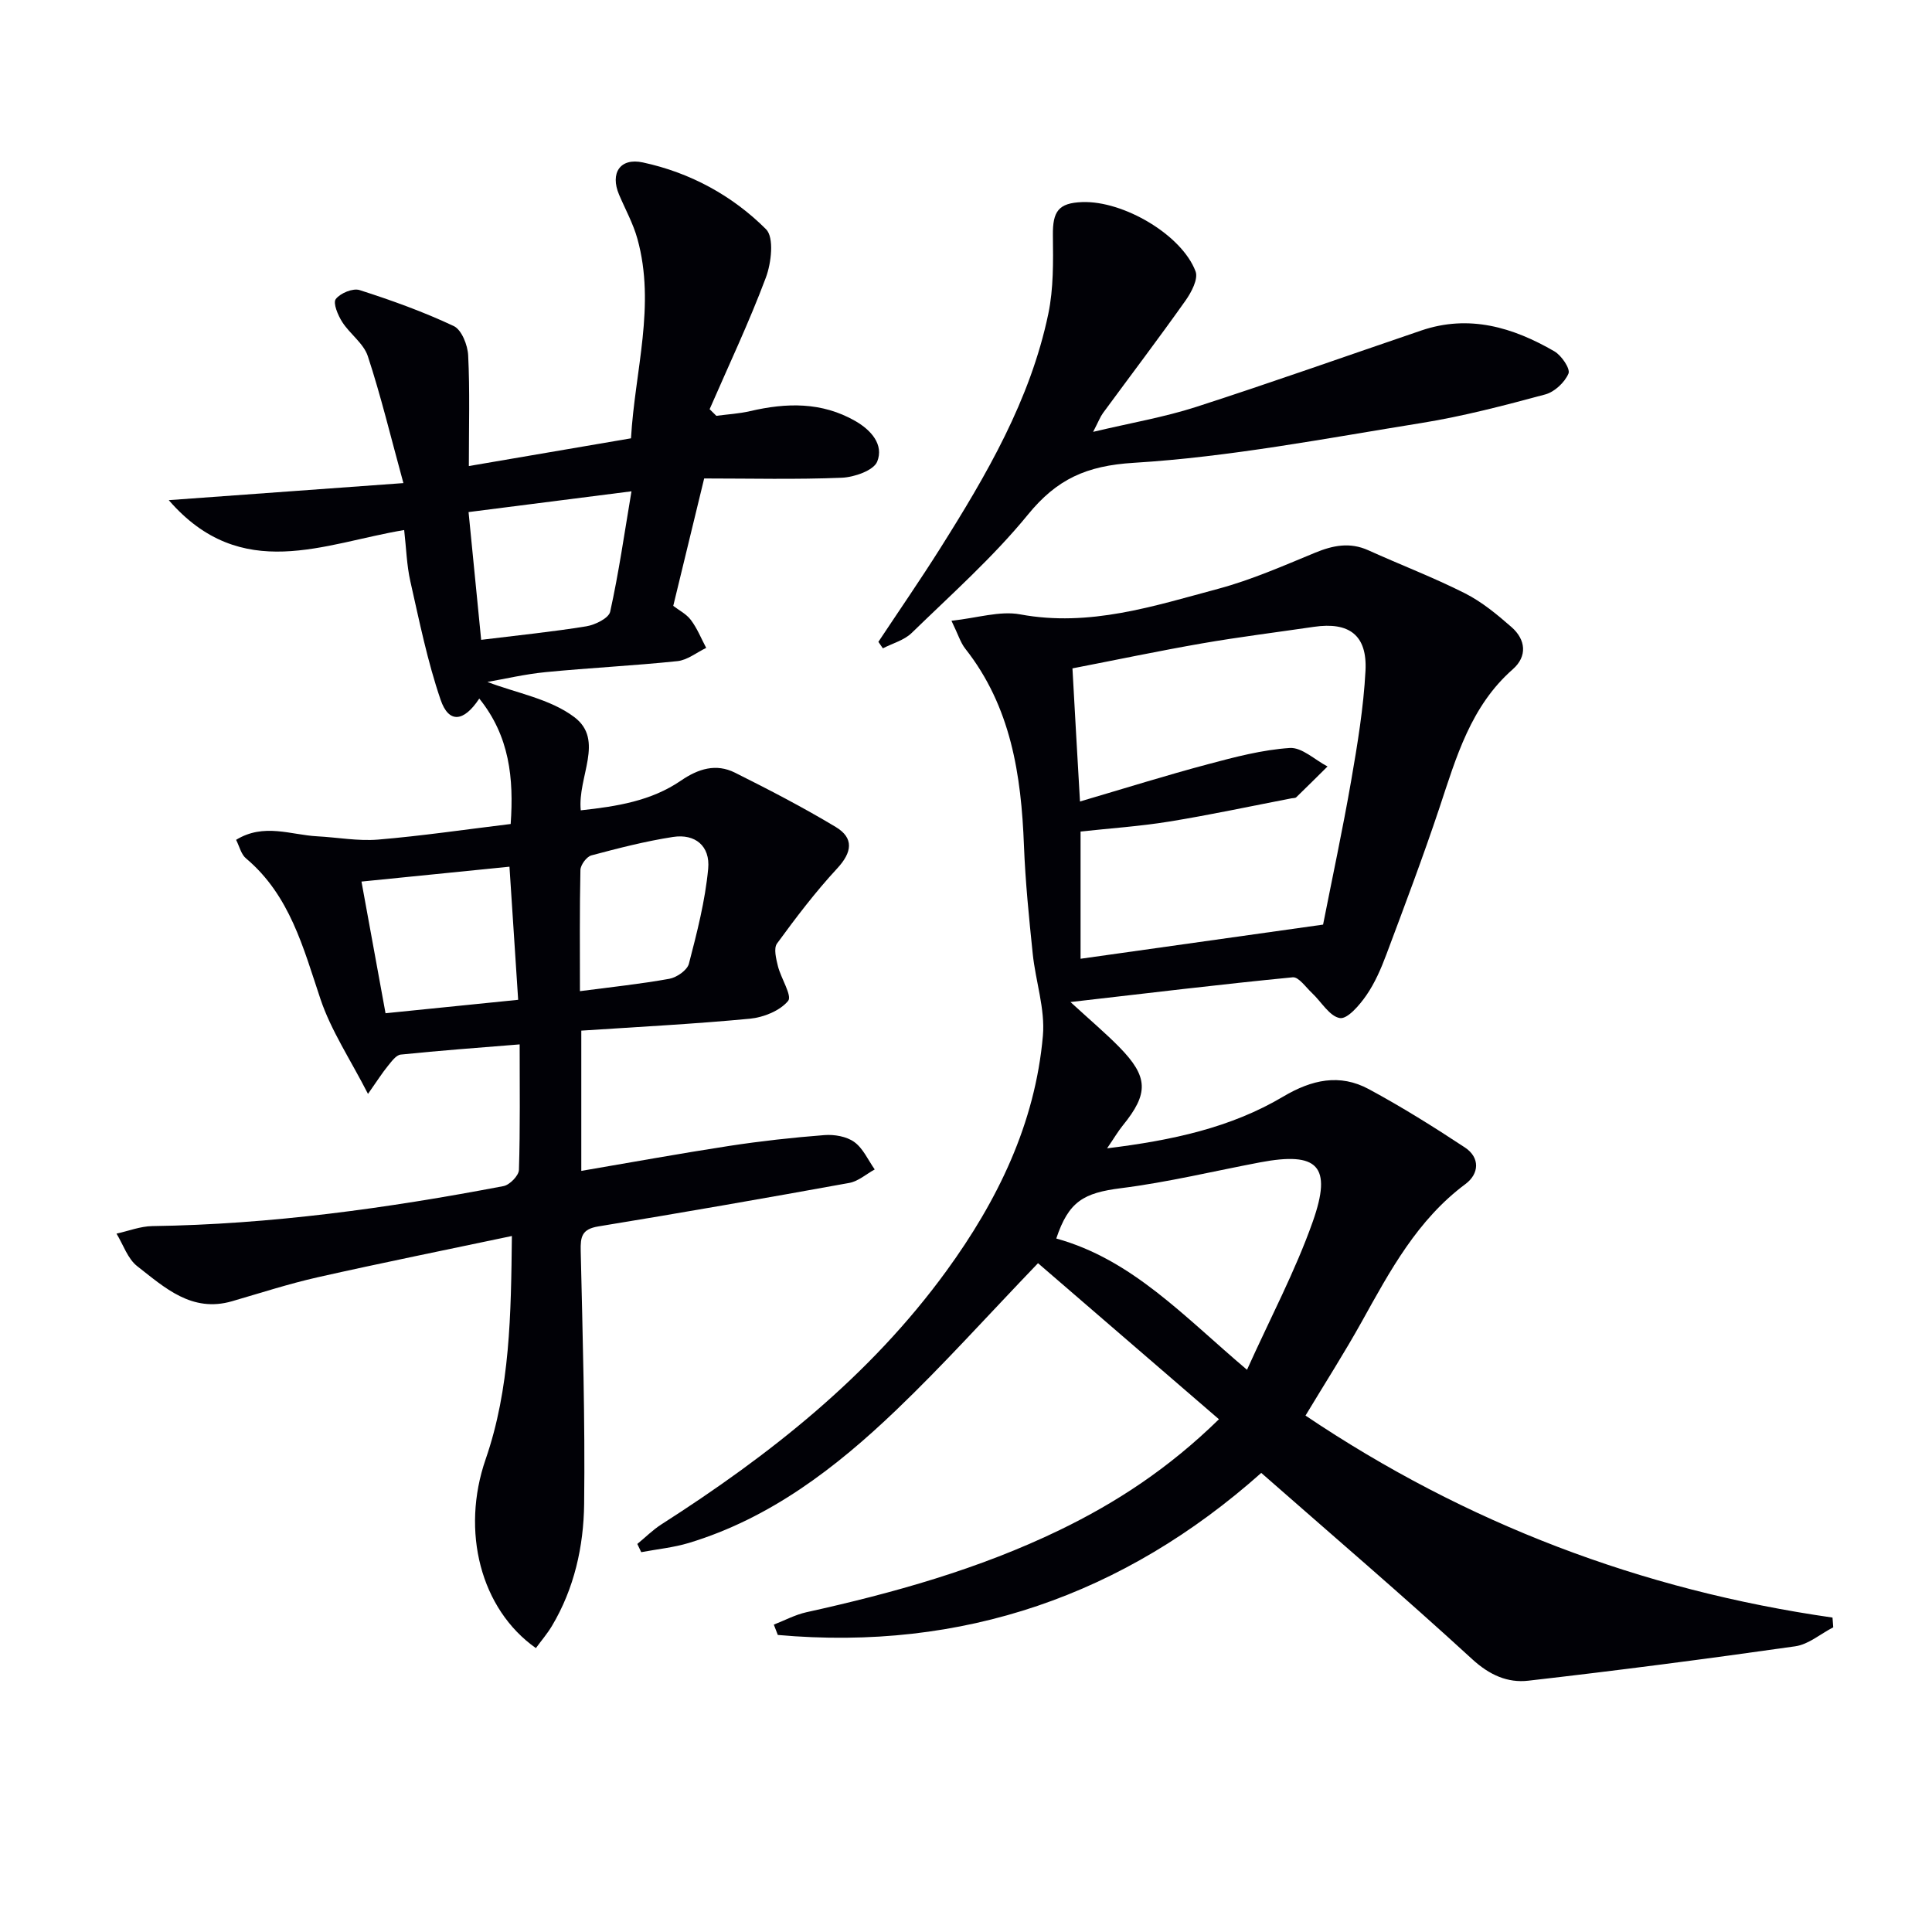 <svg enable-background="new 0 0 400 400" viewBox="0 0 400 400" xmlns="http://www.w3.org/2000/svg"><path d="m252.37 293.84c-12.85-11.08-25.25-21.78-37.46-32.31-10.47 10.9-19.58 21.06-29.41 30.46-12.44 11.9-26.02 22.35-42.88 27.46-3.19.96-6.57 1.29-9.86 1.91-.27-.57-.54-1.14-.81-1.7 1.66-1.36 3.19-2.9 4.98-4.05 22.45-14.36 43.16-30.69 58.99-52.44 10.61-14.57 18.4-30.53 20-48.72.49-5.57-1.53-11.33-2.11-17.04-.77-7.42-1.52-14.86-1.81-22.31-.56-14.68-2.69-28.8-12.16-40.81-.98-1.25-1.45-2.89-2.85-5.77 5.36-.57 10.01-2.1 14.23-1.32 14.35 2.66 27.63-1.71 41.01-5.3 6.85-1.84 13.44-4.74 20.03-7.46 3.72-1.53 7.21-2.24 11.04-.51 6.65 3.01 13.5 5.62 20.01 8.91 3.5 1.77 6.65 4.38 9.63 6.99 2.97 2.6 3.31 6.05.28 8.72-8.74 7.68-11.72 18.23-15.19 28.67-3.41 10.22-7.22 20.31-11 30.4-1.1 2.94-2.38 5.9-4.15 8.46-1.39 2.01-3.9 4.95-5.47 4.7-2.14-.35-3.83-3.36-5.76-5.17-1.29-1.2-2.78-3.39-4-3.27-14.92 1.45-29.81 3.26-46.02 5.12 4.32 3.96 7.34 6.51 10.1 9.32 6.05 6.17 6.12 9.61.73 16.24-.99 1.22-1.79 2.6-3.25 4.73 13.51-1.66 25.63-4.28 36.46-10.71 5.92-3.51 11.7-4.8 17.74-1.54 6.82 3.68 13.41 7.8 19.88 12.07 3.18 2.1 2.96 5.46.12 7.57-9.97 7.42-15.61 17.95-21.44 28.44-3.61 6.5-7.63 12.77-11.68 19.5 33.22 22.35 69.55 36.15 109.11 41.82.05.67.1 1.34.15 2.02-2.62 1.35-5.11 3.54-7.87 3.93-18.38 2.62-36.81 5.01-55.26 7.12-4.27.49-8.02-1.16-11.6-4.44-14.21-13.04-28.88-25.58-43.69-38.58-28.37 25.25-61.79 36.97-100.09 33.55-.28-.71-.55-1.43-.83-2.14 2.24-.87 4.41-2.04 6.73-2.56 18.02-3.98 35.72-8.93 52.41-17 11.75-5.69 22.57-12.75 33.02-22.96zm-28.77-127.9c9.42-2.77 17.9-5.43 26.47-7.71 5.57-1.49 11.26-2.99 16.97-3.37 2.51-.16 5.2 2.47 7.81 3.83-2.15 2.13-4.3 4.27-6.47 6.37-.2.2-.63.16-.96.22-8.45 1.63-16.88 3.44-25.37 4.82-6.11.99-12.32 1.4-18.33 2.06v26.34c16.72-2.35 33.04-4.65 50.21-7.07 1.86-9.46 4.05-19.63 5.83-29.88 1.3-7.5 2.55-15.07 2.95-22.66.39-7.4-3.39-10.18-10.69-9.11-7.7 1.13-15.44 2.09-23.11 3.42-8.92 1.55-17.78 3.42-26.87 5.18.49 9.04.98 17.46 1.56 27.56zm34.58 117.66c4.84-10.74 10-20.44 13.62-30.69 4.08-11.56 1.02-14.51-10.9-12.26-9.6 1.82-19.14 4.13-28.81 5.35-7.74.98-10.83 2.73-13.4 10.42 15.71 4.35 26.4 16.11 39.49 27.18z" fill="#010106"/><path d="m48.88 173.88c5.75-3.53 11.33-1.02 16.81-.73 4.2.22 8.43 1.02 12.58.68 9.06-.76 18.08-2.09 27.46-3.23.66-9.47-.22-18.17-6.5-25.97-3.26 4.94-6.34 5.13-8.01.24-2.72-7.95-4.4-16.27-6.26-24.5-.76-3.37-.85-6.9-1.28-10.63-16.51 2.72-33.69 11.18-48.74-6.19 16.22-1.18 31.63-2.3 48.58-3.53-2.63-9.59-4.66-18.05-7.37-26.29-.87-2.64-3.71-4.58-5.3-7.07-.89-1.39-1.95-3.93-1.33-4.74.94-1.23 3.55-2.31 4.94-1.86 6.62 2.12 13.21 4.49 19.49 7.45 1.63.77 2.88 3.95 2.98 6.08.36 7.3.14 14.62.14 22.9 11.36-1.94 22.34-3.82 33.57-5.74.81-14.04 5.15-27.53 1.33-41.3-.87-3.16-2.51-6.11-3.8-9.15-1.89-4.46.21-7.68 4.92-6.67 9.78 2.1 18.51 6.84 25.51 13.83 1.7 1.7 1.1 6.98-.04 10.02-3.46 9.24-7.7 18.18-11.64 27.24.46.46.92.91 1.39 1.37 2.33-.31 4.71-.44 6.99-.97 7.51-1.75 14.81-1.94 21.77 2.04 3.33 1.91 5.94 4.92 4.55 8.4-.74 1.85-4.75 3.24-7.34 3.35-9.45.39-18.93.15-28.49.15-2.31 9.51-4.32 17.81-6.4 26.38 1.12.87 2.7 1.66 3.65 2.92 1.31 1.74 2.14 3.84 3.17 5.78-1.98.95-3.89 2.52-5.95 2.74-9.09.95-18.23 1.39-27.32 2.28-4.28.42-8.5 1.42-12.03 2.03 6 2.3 12.99 3.49 18.01 7.29 6.29 4.76.62 12.37 1.32 19.29 7.49-.81 14.6-1.94 20.74-6.15 3.6-2.47 7.27-3.6 11.18-1.65 7.06 3.53 14.09 7.17 20.86 11.24 3.82 2.29 3.42 5.24.3 8.6-4.5 4.86-8.54 10.18-12.45 15.54-.73 1-.18 3.16.19 4.68.63 2.53 2.99 6.13 2.11 7.2-1.69 2.04-5.08 3.41-7.89 3.68-11.55 1.1-23.15 1.69-34.93 2.47v29.04c10.45-1.78 20.52-3.62 30.62-5.17 6.53-1 13.12-1.73 19.71-2.24 2.05-.16 4.59.27 6.19 1.43 1.83 1.32 2.86 3.74 4.23 5.68-1.75.96-3.4 2.45-5.26 2.79-17.3 3.14-34.63 6.17-51.98 9.01-3.4.56-3.7 2.14-3.63 5.07.4 17.47.92 34.94.71 52.41-.11 8.79-2.04 17.48-6.67 25.24-.97 1.62-2.22 3.07-3.32 4.58-11.47-8.08-15.55-24.22-10.41-39.08 5.08-14.69 5.26-29.95 5.44-46.24-13.79 2.91-27.05 5.58-40.23 8.55-5.97 1.35-11.82 3.25-17.72 4.96-8.32 2.41-13.93-2.82-19.62-7.26-1.98-1.54-2.89-4.45-4.29-6.74 2.47-.54 4.93-1.52 7.41-1.56 24.52-.35 48.69-3.7 72.71-8.28 1.28-.24 3.16-2.16 3.2-3.35.27-8.63.15-17.28.15-25.99-8.51.69-16.58 1.28-24.62 2.11-.98.1-1.93 1.46-2.7 2.4-1.13 1.38-2.09 2.91-4.08 5.74-3.68-7.18-7.66-13.12-9.85-19.66-3.56-10.62-6.31-21.42-15.38-29.08-1.03-.82-1.37-2.47-2.08-3.86zm30.94 35.9c9.31-.94 18.44-1.87 27.46-2.78-.63-9.68-1.21-18.57-1.8-27.56-10.05 1.01-20.04 2.02-30.64 3.08 1.65 9.04 3.27 17.9 4.98 27.26zm17.19-103.76c.92 9.37 1.78 18.01 2.61 26.45 7.71-.95 14.78-1.66 21.78-2.8 1.82-.3 4.63-1.68 4.93-3.02 1.77-8 2.93-16.13 4.41-24.93-11.52 1.47-22.33 2.85-33.73 4.3zm23.06 99.19c6.47-.85 12.53-1.48 18.51-2.56 1.54-.28 3.7-1.78 4.05-3.12 1.68-6.47 3.37-13.03 3.99-19.66.45-4.73-2.71-7.29-7.27-6.59-5.7.88-11.33 2.33-16.91 3.82-.99.27-2.24 1.96-2.27 3.02-.18 8.28-.1 16.55-.1 25.09z" fill="#010106"/><path d="m181.86 132.89c4.27-6.44 8.66-12.8 12.78-19.33 9.59-15.21 18.67-30.73 22.4-48.58 1.1-5.26 1.01-10.83.95-16.25-.06-4.98 1.15-6.71 6.07-6.89 8.52-.31 20.62 6.77 23.47 14.35.59 1.56-.86 4.32-2.08 6.04-5.57 7.86-11.39 15.53-17.09 23.29-.57.78-.91 1.72-2.04 3.89 7.83-1.86 14.71-3.03 21.29-5.15 15.62-5.04 31.09-10.54 46.64-15.83 9.93-3.38 18.99-.66 27.57 4.31 1.47.85 3.33 3.6 2.92 4.59-.77 1.83-2.88 3.81-4.8 4.33-8.47 2.28-17.01 4.53-25.66 5.92-19.8 3.18-39.61 7.02-59.55 8.24-9.82.6-15.92 3.39-21.91 10.73-7.22 8.84-15.87 16.52-24.08 24.51-1.55 1.5-3.94 2.13-5.95 3.17-.31-.44-.62-.89-.93-1.34z" fill="#010106"/></svg>